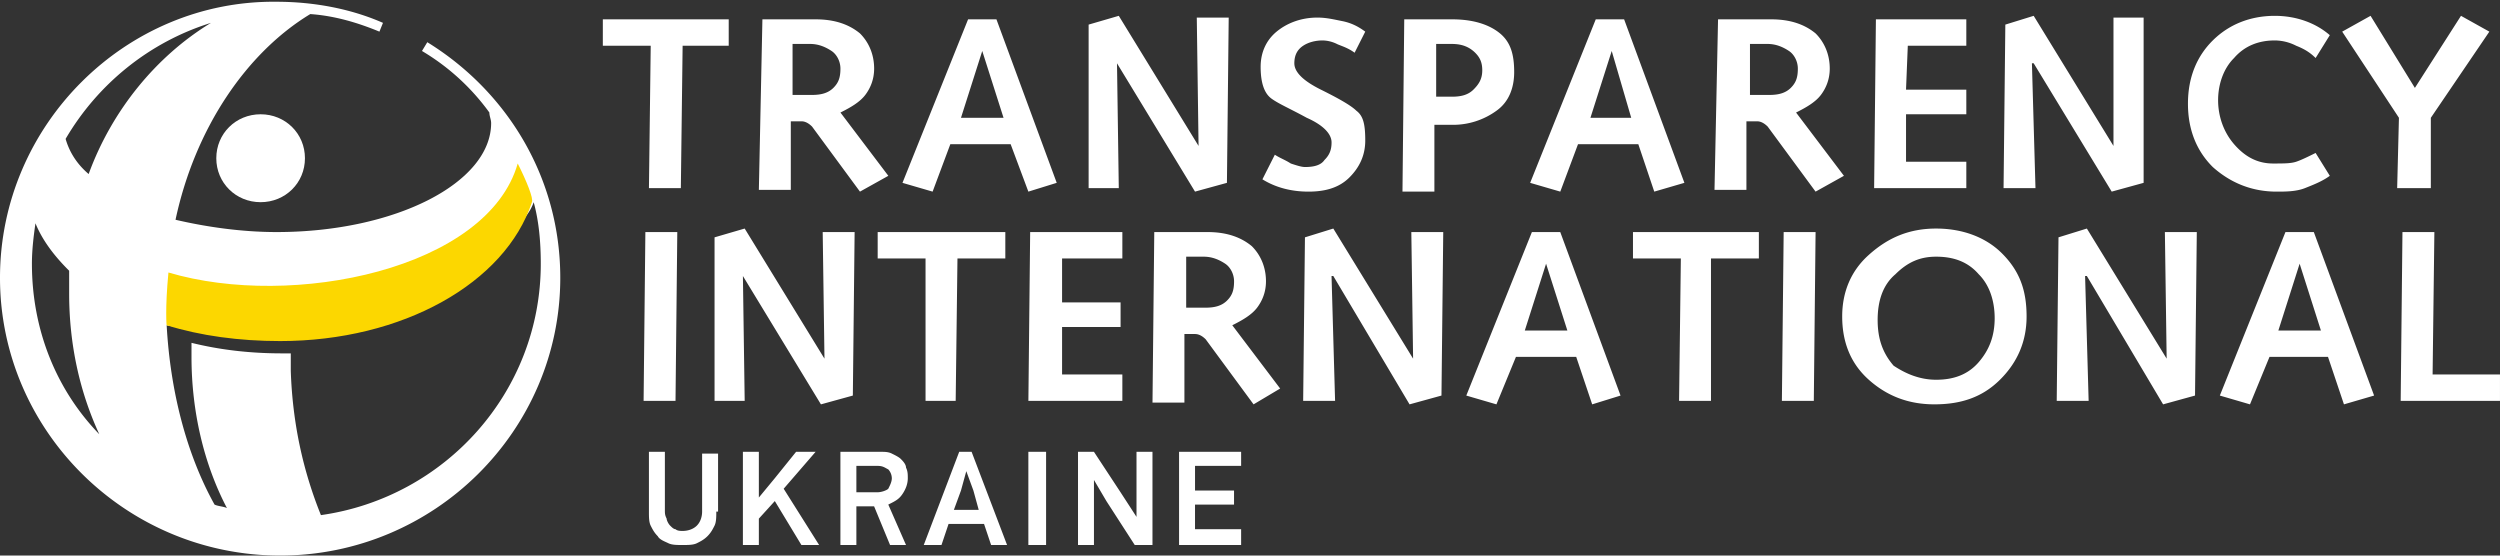 <svg width="189" height="42" fill="none" xmlns="http://www.w3.org/2000/svg"><rect width="100%" height="100%" fill="#333333" stroke="none"/><g clip-path="url(#clip0_1296_18743)"><path d="M49.193 3.456h-3.619V1.462h9.517v1.994h-3.485l-.134 10.765H49.06l.134-10.765zm12.199 3.721c.67 0 1.207-.133 1.609-.531.402-.4.536-.798.536-1.462 0-.532-.268-1.064-.67-1.33-.402-.265-.938-.531-1.609-.531h-1.34v3.854h1.474zM57.64 1.462h4.021c1.475 0 2.547.399 3.352 1.063.67.665 1.072 1.595 1.072 2.659 0 .797-.268 1.462-.67 1.993-.403.532-1.073.93-1.877 1.33l3.62 4.784-2.145 1.196-3.62-4.917c-.268-.266-.536-.4-.804-.4h-.804v5.184H57.37l.268-12.892zm16.618 2.392L72.65 8.905h3.217l-1.609-5.05zm-3.753 10.633l-2.278-.664 4.96-12.361h2.144l4.557 12.36-2.144.665-1.34-3.588h-4.558l-1.34 3.588zM82.3 1.86l2.28-.664 6.031 9.836-.134-9.703h2.413l-.134 12.494-2.413.664-5.898-9.702.135 9.437H82.3V1.86zm14.077 9.836c.402.266.804.399 1.206.665.403.133.805.266 1.073.266.67 0 1.206-.133 1.474-.532.402-.399.536-.798.536-1.33 0-.664-.67-1.328-1.876-1.86-1.207-.664-2.145-1.063-2.681-1.462s-.804-1.196-.804-2.392c0-1.064.402-1.994 1.206-2.659.804-.664 1.877-1.063 3.083-1.063.67 0 1.206.133 1.877.266.67.133 1.206.399 1.742.797l-.804 1.595c-.536-.398-1.072-.531-1.34-.664a2.55 2.55 0 00-1.073-.266c-.536 0-1.072.133-1.474.399-.402.266-.67.664-.67 1.329 0 .664.67 1.329 2.01 1.993 1.341.665 2.279 1.197 2.681 1.595.536.4.67 1.064.67 2.26 0 1.063-.402 1.994-1.206 2.791-.804.798-1.877 1.063-3.083 1.063-1.207 0-2.413-.265-3.485-.93l.938-1.86zm13.404-4.386c.67 0 1.206-.133 1.608-.532.402-.398.67-.797.67-1.462 0-.531-.134-.93-.536-1.329-.402-.398-.938-.664-1.742-.664h-1.207V7.31h1.207zm-3.62-5.848h3.62c1.608 0 2.814.399 3.619 1.063.804.665 1.072 1.595 1.072 2.924 0 1.197-.402 2.26-1.34 2.924a5.593 5.593 0 01-3.351 1.064h-1.341v5.05h-2.413l.134-13.025zm15.685 2.392l-1.609 5.051h3.083l-1.474-5.05zm-3.888 10.633l-2.278-.664 4.959-12.361h2.145l4.557 12.36-2.278.665-1.207-3.588h-4.557l-1.341 3.588zm15.815-7.31c.67 0 1.206-.133 1.608-.531.402-.4.536-.798.536-1.462 0-.532-.268-1.064-.67-1.33-.402-.265-.938-.531-1.609-.531h-1.34v3.854h1.475zm-3.888-5.715h4.022c1.474 0 2.546.399 3.351 1.063.67.665 1.072 1.595 1.072 2.659 0 .797-.268 1.462-.67 1.993-.402.532-1.073.93-1.877 1.33l3.619 4.784-2.144 1.196-3.62-4.917c-.268-.266-.536-.4-.804-.4h-.804v5.184h-2.413l.268-12.892zm11.933 0h6.836v1.994h-4.424l-.134 3.322h4.558V8.64h-4.558v3.589h4.558v1.994h-6.97l.134-12.76zm9.785.398l2.144-.664 6.032 9.836V1.329h2.279v12.494l-2.413.664-5.898-9.702h-.134l.269 9.437h-2.413l.134-12.361zm24.531 11.431c-.537.399-1.207.665-1.877.93-.67.266-1.475.266-2.145.266-1.876 0-3.485-.664-4.825-1.86-1.207-1.197-1.877-2.792-1.877-4.785 0-1.994.67-3.589 1.877-4.785 1.206-1.196 2.815-1.86 4.691-1.86 1.609 0 3.083.53 4.156 1.461l-1.073 1.728c-.402-.399-.804-.664-1.474-.93a3.595 3.595 0 00-1.609-.399c-1.206 0-2.278.399-3.083 1.33-.804.797-1.206 1.993-1.206 3.189s.402 2.392 1.206 3.323c.805.93 1.743 1.462 2.949 1.462.804 0 1.341 0 1.743-.133.402-.133.938-.399 1.474-.665l1.073 1.728zm5.226-4.386l-4.29-6.513 2.145-1.196 3.351 5.45 3.485-5.45 2.145 1.196-4.424 6.513v5.317h-2.546l.134-5.317zM48.79 17.544h2.413l-.134 12.76h-2.413l.134-12.76zm5.23.399l2.278-.665 6.032 9.836-.134-9.57h2.413l-.134 12.361-2.413.665-5.898-9.703.134 9.437H54.02V17.943zm15.95 1.595h-3.618v-1.994h9.65v1.994h-3.618l-.135 10.766h-2.278V19.538zm7.91-1.994h6.97v1.994h-4.557v3.323h4.423v1.86h-4.423v3.59h4.557v1.993h-7.104l.134-12.76zm13.27 5.716c.67 0 1.207-.133 1.609-.532.402-.399.536-.798.536-1.462 0-.532-.268-1.063-.67-1.33-.403-.265-.939-.53-1.609-.53h-1.34v3.854h1.474zm-3.887-5.716h4.021c1.475 0 2.547.399 3.351 1.064.67.664 1.073 1.595 1.073 2.658 0 .797-.269 1.462-.67 1.994-.403.531-1.073.93-1.877 1.329l3.619 4.784-2.01 1.197-3.62-4.918c-.268-.266-.536-.399-.804-.399h-.804v5.184h-2.413l.134-12.893zm11.391.399l2.144-.665 6.032 9.836-.134-9.57h2.413l-.134 12.361-2.413.665-5.764-9.703h-.134l.268 9.437h-2.413l.135-12.361zm18.229 1.994l-1.608 5.05h3.217l-1.609-5.05zM113.13 30.57l-2.278-.665 4.959-12.36h2.145l4.557 12.36-2.144.665-1.207-3.589h-4.557l-1.475 3.589zm13.942-11.032h-3.619v-1.994h9.517v1.994h-3.619v10.766h-2.413l.134-10.766zm7.773-1.994h2.413l-.134 12.76h-2.413l.134-12.76zm11.529 11.165c1.34 0 2.413-.399 3.217-1.33.804-.93 1.206-1.993 1.206-3.322 0-1.33-.402-2.525-1.206-3.323-.804-.93-1.877-1.329-3.217-1.329-1.207 0-2.145.399-3.083 1.33-.938.797-1.341 1.993-1.341 3.455s.403 2.525 1.207 3.456c.804.531 1.876 1.063 3.217 1.063zm0-11.43c2.01 0 3.753.664 4.959 1.86 1.341 1.33 1.877 2.791 1.877 4.785 0 1.86-.67 3.456-2.011 4.785-1.34 1.329-2.949 1.86-4.959 1.86-2.011 0-3.619-.664-4.96-1.86-1.34-1.196-2.01-2.791-2.01-4.785 0-1.86.67-3.456 2.01-4.652 1.475-1.329 3.083-1.993 5.094-1.993zm9.248.664l2.145-.665 6.032 9.836-.134-9.57h2.413l-.134 12.361-2.413.665-5.764-9.703h-.134l.268 9.437h-2.413l.134-12.361zm18.23 1.994l-1.608 5.05h3.217l-1.609-5.05zm-3.753 10.633l-2.279-.665 4.96-12.36h2.145l4.557 12.36-2.279.665-1.206-3.589h-4.423l-1.475 3.589zm11.527-13.026h2.413l-.134 10.766h5.094v1.994h-7.507l.134-12.76z" fill="#fff"/><path fill-rule="evenodd" clip-rule="evenodd" d="M32.304 3.19l-.402.664a17.001 17.001 0 015.094 4.652c0 .266.134.532.134.798 0 4.519-7.239 8.24-16.22 8.24-2.68 0-5.361-.398-7.64-.93 1.475-6.911 5.362-12.627 10.187-15.55 1.877.132 3.62.664 5.228 1.328l.268-.664C26.54.665 23.726.133 20.911.133 9.517 0 0 9.437 0 21s9.517 21 21.179 21c11.661 0 21.178-9.437 21.178-21 0-7.576-4.02-14.089-10.053-17.81zM2.413 19.937c0-1.064.134-2.127.268-3.057.536 1.329 1.474 2.525 2.547 3.588v1.728c0 3.855.804 7.443 2.278 10.633-3.217-3.323-5.093-7.842-5.093-12.892zm4.29-6.779c-.94-.797-1.475-1.728-1.743-2.658 2.412-4.12 6.3-7.31 10.991-8.772-4.155 2.525-7.506 6.645-9.249 11.43zm17.559 25.785c-1.34-3.323-2.145-6.911-2.279-10.899v-1.329h-.67c-2.413 0-4.692-.266-6.836-.797v1.063c0 4.12.938 8.108 2.68 11.43-.268-.133-.67-.133-.938-.265-2.145-3.855-3.35-8.64-3.619-13.557 2.547.797 25.736-3.323 27.747-9.304.402 1.462.536 3.057.536 4.652 0 9.702-7.238 17.677-16.621 19.006z" fill="#fff"/><path fill-rule="evenodd" clip-rule="evenodd" d="M16.352 11.962c0 1.86 1.474 3.323 3.35 3.323 1.877 0 3.352-1.462 3.352-3.323 0-1.86-1.475-3.323-3.351-3.323-1.877 0-3.351 1.462-3.351 3.323z" fill="#fff"/><path fill-rule="evenodd" clip-rule="evenodd" d="M12.734 20.601c-.268 2.791-.134 4.12-.134 3.988 2.547.797 5.496 1.196 8.579 1.196 9.249 0 17.023-4.386 19.034-10.5.134-.266-.402-1.595-1.073-2.924-2.278 7.974-17.023 11.031-26.406 8.24z" fill="#FCD700"/><path d="M89.137 41.203v-7.045h4.692v1.063h-3.485v1.861h2.949v1.064h-2.95v1.86h3.486v1.197h-4.692zm-3.35 0l-2.145-3.323-.939-1.595v4.918h-1.206v-7.045h1.206l2.01 3.057 1.207 1.86v-4.917h1.207v7.044h-1.34zm-8.043 0v-7.045h1.34v7.044h-1.34zm-4.156-4.12l-.536-1.463-.402 1.462-.536 1.462h1.876l-.402-1.462zm1.34 4.12l-.535-1.595h-2.681l-.536 1.595h-1.34l2.68-7.045h.938l2.681 7.044H74.93zm-7.506-5.051a1.01 1.01 0 00-.268-.665c-.268-.133-.402-.266-.804-.266h-1.608v1.994h1.608c.268 0 .67-.133.804-.266.134-.265.268-.531.268-.797zm-.134 5.05l-1.206-2.923h-1.34v2.923h-1.207v-7.044h3.083c.268 0 .536 0 .804.133.269.133.537.266.67.399.135.133.403.399.403.664.134.266.134.532.134.798 0 .399-.134.797-.402 1.196-.268.399-.537.532-1.073.798l1.34 3.056h-1.206zm-6.702 0l-2.01-3.322-1.207 1.329v1.993h-1.206v-7.044h1.206v3.456l1.207-1.462 1.608-1.994h1.475l-2.413 2.791 2.68 4.254h-1.34zm-6.434-2.525c0 .399 0 .798-.134 1.063-.134.266-.268.532-.536.798s-.536.399-.804.532-.67.133-1.073.133c-.402 0-.804 0-1.072-.133s-.67-.266-.804-.532c-.268-.266-.402-.532-.536-.797-.134-.266-.134-.665-.134-1.064v-4.519h1.206v4.386c0 .266 0 .399.134.665 0 .133.134.399.268.531.134.133.268.266.402.266.134.133.402.133.536.133.403 0 .805-.133 1.073-.399.268-.265.402-.664.402-1.063v-4.386h1.206v4.386h-.134z" fill="#fff"/></g><defs><clipPath id="clip0_1296_18743"><path fill="#fff" d="M0 0h189v42H0z"/></clipPath></defs></svg>